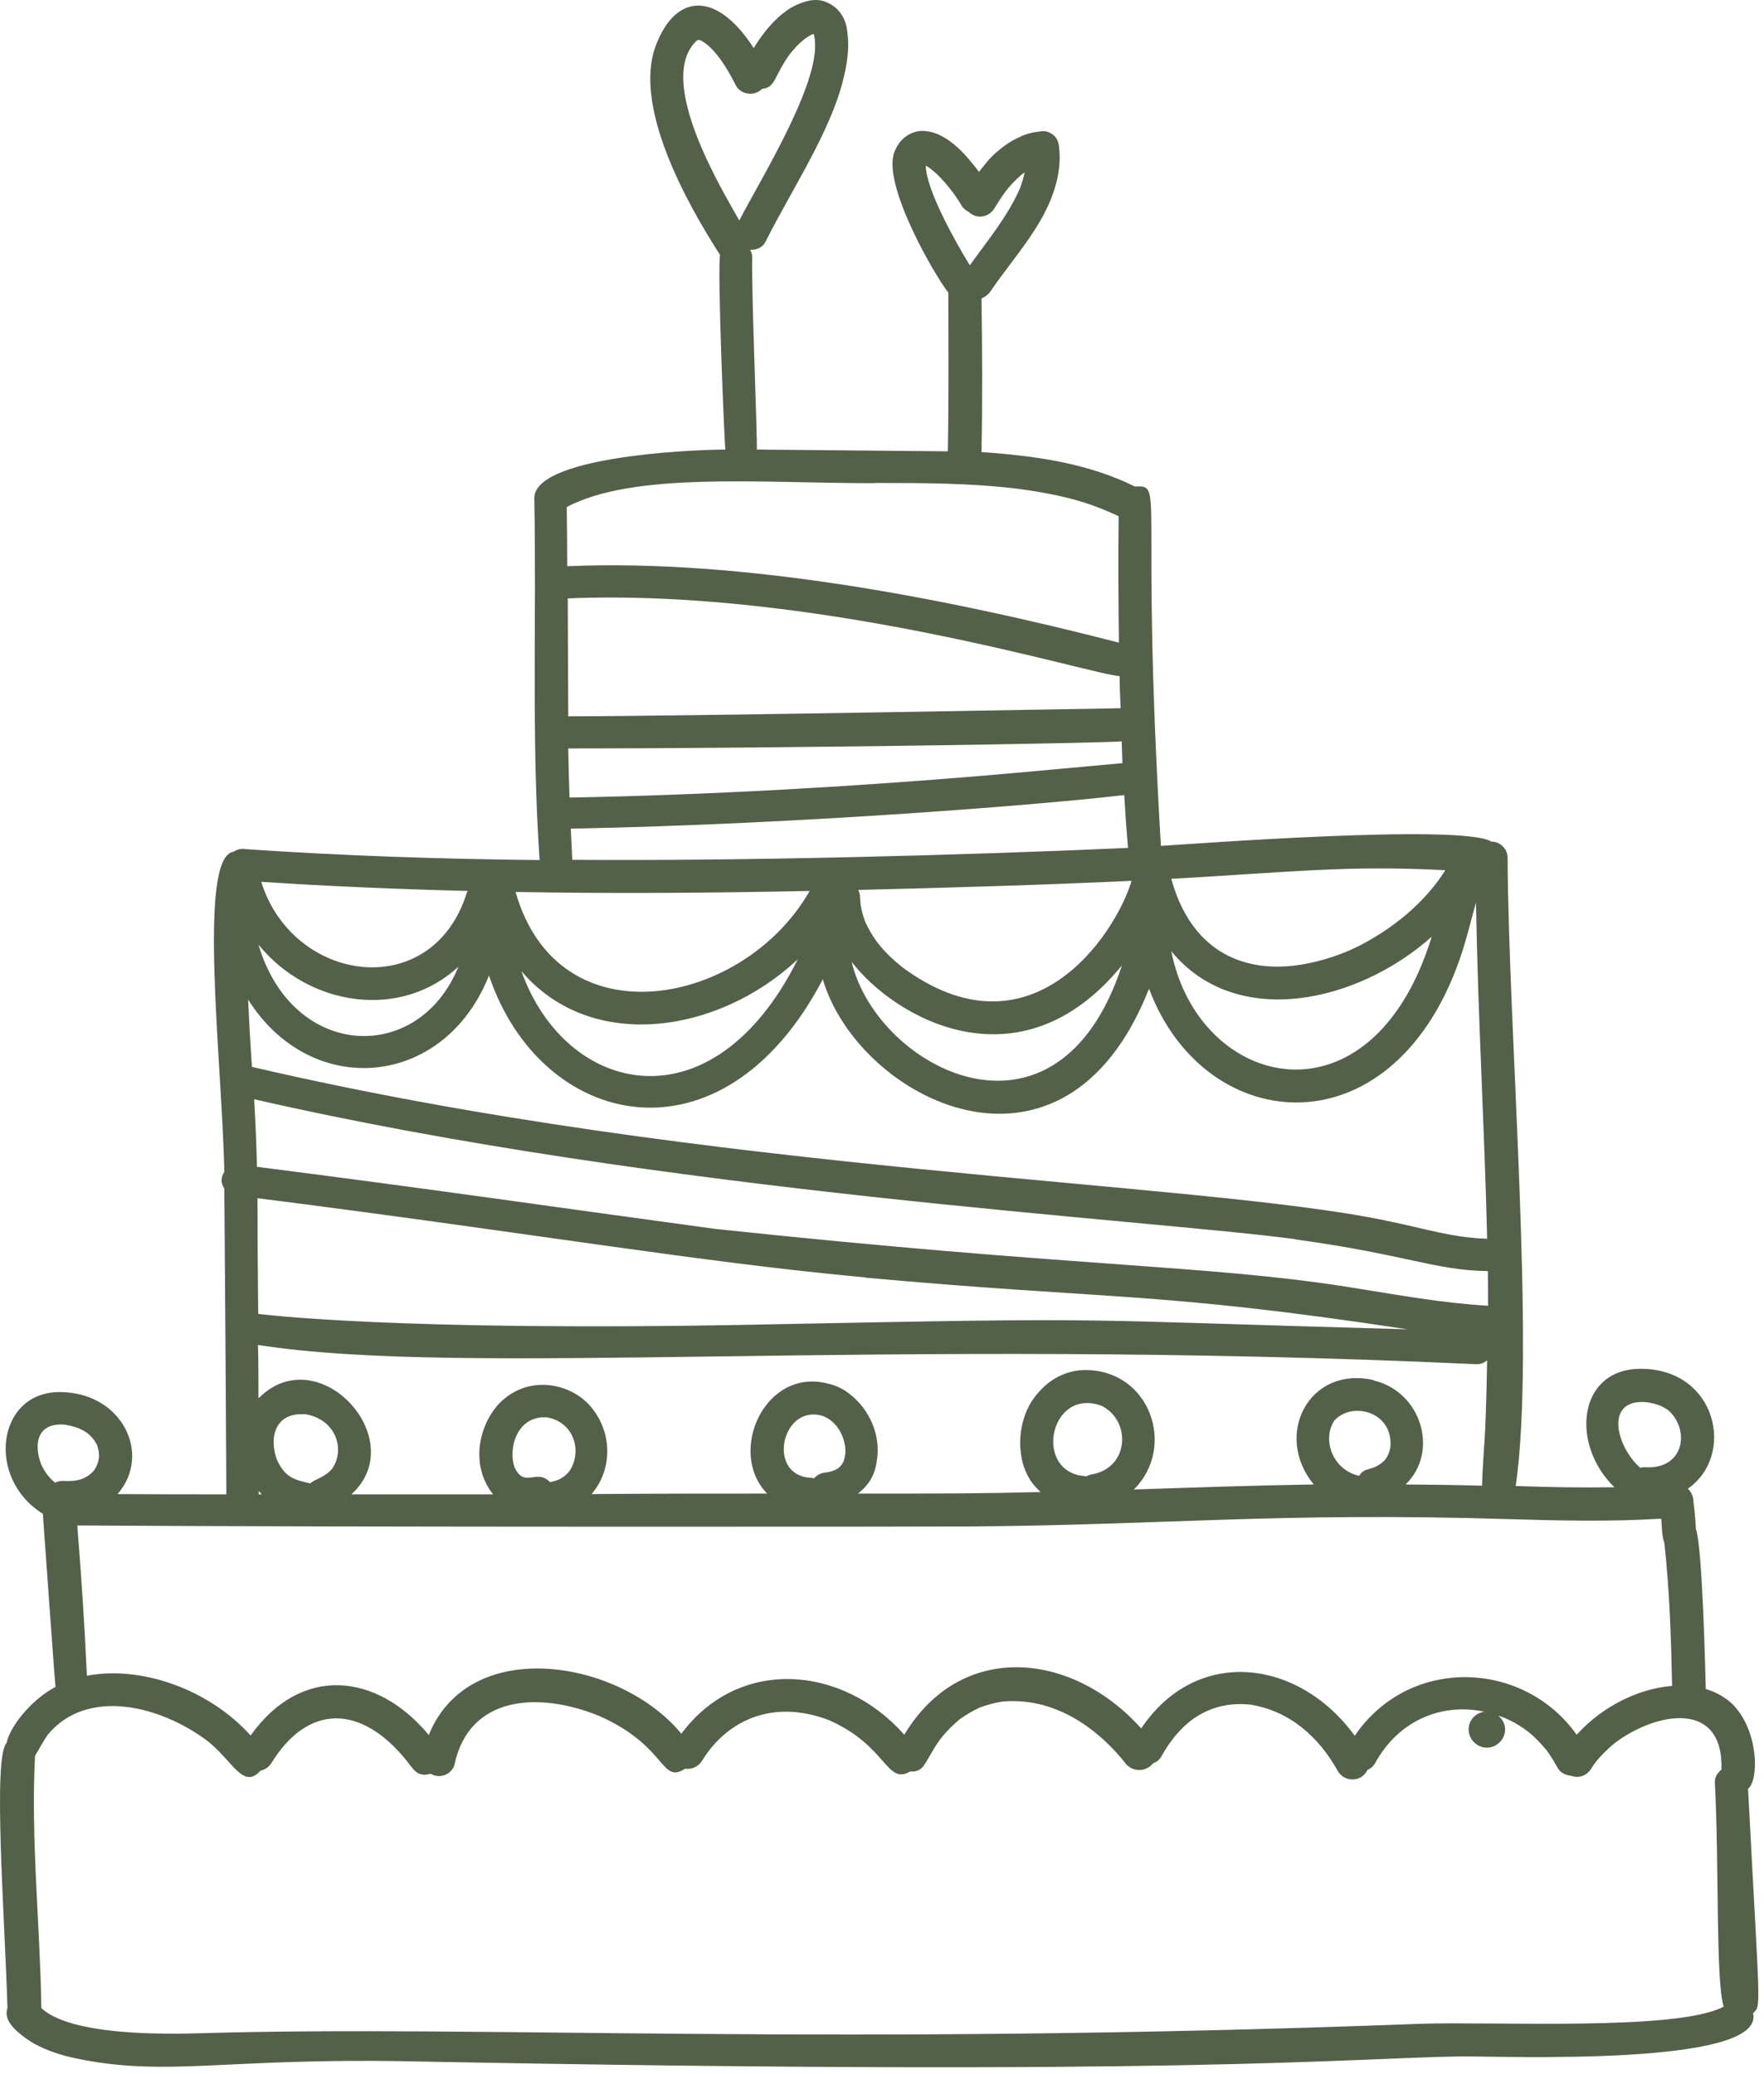 <?xml version="1.0" encoding="UTF-8"?> <svg xmlns="http://www.w3.org/2000/svg" viewBox="0 0 40.539 47.656" fill="none"><path d="M40.183 41.095C40.416 40.886 40.416 39.839 39.875 39.223C39.695 39.019 39.456 38.891 39.201 38.81C39.189 38.391 39.125 35.565 38.974 35.128C38.962 34.861 38.916 34.489 38.916 34.489C38.916 34.384 38.863 34.279 38.788 34.209C39.898 33.436 39.45 31.453 37.706 31.453C36.264 31.453 36.078 33.18 37.101 34.175C36.345 34.186 35.589 34.175 34.833 34.146C35.292 30.999 34.664 23.741 34.647 19.711C34.647 19.507 34.478 19.339 34.275 19.339C33.606 18.92 27.29 19.403 26.679 19.437C26.196 11.231 26.778 11.15 26.08 11.179C24.993 10.638 23.754 10.47 22.556 10.388C22.579 9.213 22.573 8.033 22.556 6.858C22.631 6.829 22.701 6.777 22.754 6.707C23.097 6.201 23.498 5.736 23.824 5.212C24.161 4.671 24.411 4.037 24.341 3.392C24.33 3.287 24.306 3.2 24.231 3.124C24.173 3.066 24.074 3.014 23.986 3.014C23.975 3.014 23.969 3.014 23.957 3.014C23.864 3.025 23.765 3.037 23.672 3.06C23.579 3.084 23.492 3.118 23.411 3.159C23.23 3.241 23.073 3.351 22.922 3.479C22.748 3.624 22.637 3.776 22.498 3.95C22.434 3.863 22.37 3.781 22.3 3.7C22.114 3.473 21.887 3.252 21.625 3.118C21.491 3.049 21.352 3.014 21.201 3.008C20.951 3.008 20.671 3.165 20.549 3.508C20.282 4.247 21.462 6.305 21.794 6.724C21.794 7.94 21.806 9.155 21.782 10.371C21.782 10.371 19.13 10.347 17.391 10.33C17.415 10.202 17.263 6.643 17.287 5.91C17.287 5.846 17.269 5.794 17.24 5.741C17.38 5.747 17.525 5.689 17.589 5.561C18.206 4.334 19.084 3.031 19.38 1.822C19.526 1.24 19.503 0.92 19.462 0.658C19.421 0.391 19.258 0.152 18.973 0.042C18.741 -0.051 18.485 0.024 18.258 0.135C17.996 0.263 17.63 0.589 17.322 1.106C16.467 -0.22 15.525 -0.156 15.071 1.048C14.553 2.421 15.734 4.596 16.548 5.858C16.484 6.224 16.647 10.179 16.67 10.33C15.705 10.336 12.268 10.516 12.279 11.452C12.332 14.221 12.21 17.001 12.401 19.763C10.122 19.74 7.842 19.664 5.568 19.507C5.492 19.507 5.428 19.531 5.37 19.571C4.527 19.682 5.108 24.456 5.155 26.928C5.074 27.056 5.068 27.178 5.155 27.312C5.196 32.471 5.196 33.558 5.202 34.338C4.37 34.338 3.538 34.338 2.701 34.332C3.498 33.424 2.811 31.988 1.369 31.988C-0.073 31.988 -0.329 33.971 0.985 34.785C0.991 34.873 1.264 38.717 1.276 38.763C0.671 39.083 0.212 39.723 0.153 40.049C-0.172 40.374 0.113 44.073 0.171 46.143C0.089 46.388 0.281 46.591 0.485 46.754C0.613 46.859 0.747 46.946 0.892 47.016C1.2 47.167 1.532 47.26 1.869 47.324C3.87 47.714 5.231 47.289 9.342 47.365C27.226 47.714 30.895 47.295 33.559 47.254C34.507 47.243 40.579 47.499 40.288 46.26C40.48 46.068 40.445 46.318 40.172 41.095H40.183ZM37.845 32.221C38.101 32.261 38.2 32.314 38.334 32.401C38.84 32.837 38.724 33.773 37.799 33.715C37.764 33.715 37.729 33.715 37.694 33.727C37.142 33.244 36.857 32.128 37.845 32.221ZM38.177 34.896C38.189 35.035 38.194 35.332 38.247 35.437C38.369 36.536 38.404 37.635 38.427 38.74C37.688 38.798 36.851 39.182 36.234 39.862C35.002 38.129 32.373 38.059 31.134 39.886C29.843 38.112 27.499 37.821 26.226 39.717C24.626 37.932 22.073 37.705 20.782 39.862C19.369 38.263 16.984 38.059 15.658 39.839C14.257 38.135 10.791 37.554 9.854 39.868C8.65 38.42 6.906 38.263 5.76 39.88C4.789 38.798 3.213 38.269 1.997 38.507C1.945 37.356 1.869 36.204 1.776 35.053C7.72 35.094 21.846 35.082 22.271 35.076C26.72 35.047 29.378 34.744 34.664 34.907C35.839 34.942 37.008 34.971 38.183 34.896H38.177ZM18.607 20.473C17.095 23.125 12.832 23.962 11.849 20.496C14.1 20.537 16.35 20.519 18.607 20.473ZM32.902 21.525C31.524 26.015 27.546 25.05 26.918 21.857C28.401 23.666 31.192 23.049 32.902 21.525ZM31.576 33.721C31.419 33.773 31.326 33.768 31.233 33.913C30.611 33.768 30.384 33.07 30.663 32.645C31.058 32.197 32.018 32.424 31.954 33.25C31.907 33.5 31.797 33.622 31.576 33.721ZM31.57 31.714C30.087 31.372 29.256 32.971 30.192 34.111C28.814 34.134 27.435 34.18 26.057 34.227C27.046 33.244 26.423 31.482 24.946 31.482C24.498 31.482 24.056 31.697 23.731 32.168C23.486 32.529 23.37 33.064 23.498 33.593C23.533 33.738 23.597 33.884 23.678 34.012C23.742 34.116 23.829 34.204 23.917 34.285C22.515 34.32 21.875 34.32 19.718 34.32C20.008 34.087 20.119 33.855 20.16 33.5C20.224 32.988 20.008 32.401 19.514 32.023C19.375 31.912 19.212 31.837 19.037 31.796C17.583 31.406 16.699 33.366 17.63 34.32C16.129 34.32 15.088 34.32 13.594 34.332C14.059 33.797 14.094 32.959 13.594 32.343C13.163 31.813 12.256 31.592 11.593 32.139C11.07 32.564 10.738 33.587 11.331 34.338C10.244 34.338 9.162 34.338 8.075 34.338C9.465 33.081 7.313 30.738 5.94 32.133C5.94 31.726 5.94 31.313 5.929 30.906C10.767 31.656 20.061 30.708 33.943 31.348C34.03 31.348 34.112 31.313 34.176 31.261C34.141 33.291 34.088 33.244 34.059 34.14C33.472 34.122 32.885 34.116 32.303 34.111C33.082 33.355 32.664 31.976 31.565 31.72L31.57 31.714ZM25.062 33.89C25.033 33.89 24.998 33.907 24.969 33.924C24.929 33.919 24.876 33.913 24.83 33.907C23.765 33.721 24.149 31.883 25.313 32.302C26.01 32.645 25.952 33.756 25.062 33.884V33.89ZM18.944 32.552C19.078 32.616 19.136 32.668 19.229 32.773C19.34 32.924 19.386 33.041 19.421 33.227C19.439 33.401 19.421 33.471 19.386 33.582C19.345 33.663 19.322 33.686 19.27 33.733C19.2 33.779 19.154 33.802 19.02 33.831C18.909 33.837 18.816 33.866 18.735 33.942C18.723 33.954 18.717 33.96 18.706 33.971C18.642 33.954 18.601 33.954 18.531 33.948C17.618 33.785 18.008 32.226 18.938 32.546L18.944 32.552ZM12.576 32.57C13.192 32.68 13.39 33.349 13.088 33.802C12.971 33.942 12.867 34.012 12.64 34.058C12.326 33.733 12.064 34.209 11.826 33.721C11.669 33.267 11.89 32.517 12.576 32.57ZM7.633 33.75C7.452 33.96 7.225 33.989 7.132 34.087C6.754 34 6.557 33.954 6.365 33.546C6.179 33.046 6.307 32.436 7.034 32.5C7.72 32.622 7.941 33.308 7.633 33.75ZM10.535 22.212C9.622 24.468 6.725 24.358 5.94 21.706C7.097 23.13 9.209 23.445 10.535 22.212ZM18.334 22.043C16.368 25.98 12.995 25.16 11.983 22.316C13.582 24.195 16.507 23.759 18.334 22.043ZM25.784 22.183C24.289 26.742 20.148 24.544 19.572 22.101C20.532 23.363 23.422 25.073 25.784 22.183ZM33.612 21.845C33.728 21.479 33.815 21.107 33.92 20.74C33.966 23.41 34.117 25.922 34.176 28.464C33.373 28.44 32.826 28.248 31.838 28.045C27.435 27.132 16.339 26.975 5.789 24.515C5.754 23.997 5.725 23.485 5.702 22.968C7.156 25.276 10.209 25.009 11.238 22.415C12.425 25.951 16.6 26.916 18.909 22.502C19.712 25.247 24.446 27.708 26.406 22.718C27.691 26.161 32.105 26.533 33.612 21.845ZM29.779 28.481C32.355 28.836 32.972 29.191 34.193 29.208C34.193 29.475 34.199 29.737 34.199 30.005C33.082 29.935 32.239 29.772 30.954 29.569C27.679 29.057 24.713 29.121 16.426 28.237C12.279 27.673 9.97 27.33 5.905 26.812C5.894 26.294 5.87 25.777 5.841 25.259C15.21 27.405 26.266 28.01 29.773 28.475L29.779 28.481ZM19.886 29.359C25.609 29.877 26.545 29.667 32.349 30.546C24.143 30.319 26.004 30.267 17.537 30.435C9.063 30.609 5.934 30.191 5.934 30.191C5.917 28.44 5.923 28.853 5.917 27.533C12.116 28.318 16.065 29.004 19.886 29.353V29.359ZM26.004 20.246C25.609 21.531 23.667 24.387 20.741 22.229C20.282 21.863 20.055 21.554 19.886 21.188C19.834 21.054 19.799 20.92 19.776 20.775C19.776 20.717 19.764 20.665 19.764 20.606C19.764 20.548 19.747 20.502 19.723 20.449C21.515 20.409 24.225 20.327 26.004 20.24V20.246ZM10.732 20.502C9.941 23.061 6.731 22.601 6.004 20.263C7.586 20.368 9.168 20.432 10.75 20.473C10.75 20.484 10.738 20.49 10.732 20.502ZM5.946 34.262C5.946 34.262 6.004 34.326 6.016 34.338C5.992 34.338 5.969 34.338 5.946 34.338C5.946 34.314 5.946 34.285 5.946 34.262ZM33.216 19.996C32.274 21.49 30.517 22.02 31.012 21.839C30.971 21.857 30.931 21.874 30.931 21.874C29.04 22.63 27.447 22.136 26.918 20.194C29.727 20.037 30.931 19.879 33.216 19.996ZM25.731 15.535C25.731 15.75 25.743 16.059 25.754 16.274C25.609 16.274 15.647 16.46 13.059 16.46C13.053 15.558 13.053 14.651 13.047 13.75C18.81 13.511 25.138 15.523 25.731 15.535ZM13.064 17.198C18.025 17.198 25.347 17.076 25.778 17.036C25.784 17.204 25.789 17.367 25.795 17.536C24.743 17.629 23.69 17.733 22.637 17.821C19.532 18.082 16.246 18.269 13.088 18.327C13.076 17.949 13.064 17.576 13.059 17.198H13.064ZM21.276 3.805C21.567 3.968 21.933 4.433 22.102 4.729C22.143 4.799 22.207 4.84 22.271 4.875C22.469 5.055 22.736 4.979 22.852 4.788C22.94 4.642 23.033 4.503 23.132 4.369C23.236 4.241 23.347 4.125 23.475 4.014C23.498 3.997 23.527 3.979 23.55 3.962C23.521 4.084 23.486 4.206 23.44 4.328C23.155 4.979 22.701 5.52 22.288 6.096C21.992 5.619 21.282 4.369 21.276 3.811V3.805ZM16.019 0.926C16.019 0.926 16.042 0.908 16.1 0.926C16.438 1.1 16.74 1.618 16.909 1.961C17.008 2.153 17.31 2.24 17.514 2.043C17.828 2.008 17.775 1.769 18.153 1.24C18.38 0.961 18.531 0.856 18.659 0.792C18.671 0.792 18.688 0.781 18.7 0.781C18.973 1.734 17.49 4.09 16.99 5.067C16.624 4.41 15.042 1.839 16.013 0.932L16.019 0.926ZM20.102 11.098C21.212 11.098 22.329 11.098 23.434 11.237C24.795 11.423 25.289 11.679 25.708 11.86C25.696 12.831 25.702 13.796 25.714 14.767C21.771 13.75 17.083 12.837 13.035 13.011C13.035 12.557 13.03 12.104 13.024 11.65C14.582 10.836 17.432 11.103 20.096 11.103L20.102 11.098ZM13.117 19.042C18.502 18.937 24.149 18.472 25.836 18.269C25.859 18.676 25.888 19.077 25.923 19.484C22.032 19.658 17.077 19.786 13.152 19.757C13.14 19.519 13.128 19.28 13.117 19.036V19.042ZM1.497 32.738C1.828 32.796 2.078 32.907 2.23 33.203C2.311 33.436 2.282 33.605 2.16 33.791C1.968 34.006 1.741 34.047 1.445 34.029C1.381 34.029 1.322 34.041 1.264 34.07C1.125 33.948 1.037 33.843 0.944 33.645C0.758 33.145 0.88 32.68 1.497 32.738ZM32.646 46.504C18.933 47.022 11.157 46.533 4.678 46.719C3.753 46.748 1.631 46.777 0.95 46.143C0.921 44.207 0.706 42.276 0.805 40.345C0.828 40.316 0.997 40.002 1.101 39.857C1.991 38.792 3.637 39.164 4.765 40.002C5.353 40.467 5.585 41.13 5.987 40.688C6.086 40.665 6.179 40.607 6.237 40.514C7.08 39.141 8.313 39.153 9.371 40.491C9.523 40.694 9.616 40.839 9.895 40.758C10.133 40.898 10.401 40.746 10.447 40.537C10.785 38.978 12.349 38.856 13.762 39.426C15.344 40.124 15.176 41.008 15.746 40.642C15.897 40.665 16.048 40.595 16.129 40.467C16.717 39.508 17.787 39.037 19.061 39.531C20.392 40.124 20.369 41.026 20.916 40.706C21.265 40.729 21.241 40.473 21.614 39.956C21.747 39.787 21.899 39.636 22.061 39.502C22.201 39.403 22.346 39.316 22.509 39.24C22.678 39.176 22.852 39.13 23.027 39.101C24.173 38.99 25.184 39.647 25.894 40.554C26.057 40.717 26.336 40.717 26.499 40.52C26.574 40.491 26.644 40.444 26.685 40.368C27.145 39.537 27.813 39.077 28.738 39.17C29.634 39.316 30.302 39.903 30.744 40.694C30.878 40.938 31.274 40.979 31.425 40.671C31.495 40.642 31.553 40.595 31.593 40.531C32.117 39.554 33.111 39.118 34.112 39.333C33.908 39.362 33.751 39.531 33.751 39.74C33.751 39.967 33.943 40.159 34.17 40.159C34.397 40.159 34.589 39.967 34.589 39.74C34.589 39.612 34.525 39.496 34.426 39.42C34.629 39.49 34.821 39.572 35.106 39.781C35.269 39.909 35.409 40.06 35.542 40.217C35.635 40.345 35.717 40.479 35.793 40.618C35.856 40.735 35.979 40.793 36.107 40.805C36.275 40.869 36.461 40.805 36.56 40.653C36.595 40.601 36.63 40.549 36.665 40.496C36.799 40.334 36.944 40.188 37.107 40.054C38.066 39.333 39.613 39.054 39.561 40.665C39.468 40.735 39.404 40.839 39.41 40.962C39.509 42.828 39.427 45.556 39.613 46.109C38.561 46.679 34.286 46.446 32.658 46.504H32.646Z" fill="#536148"></path></svg> 